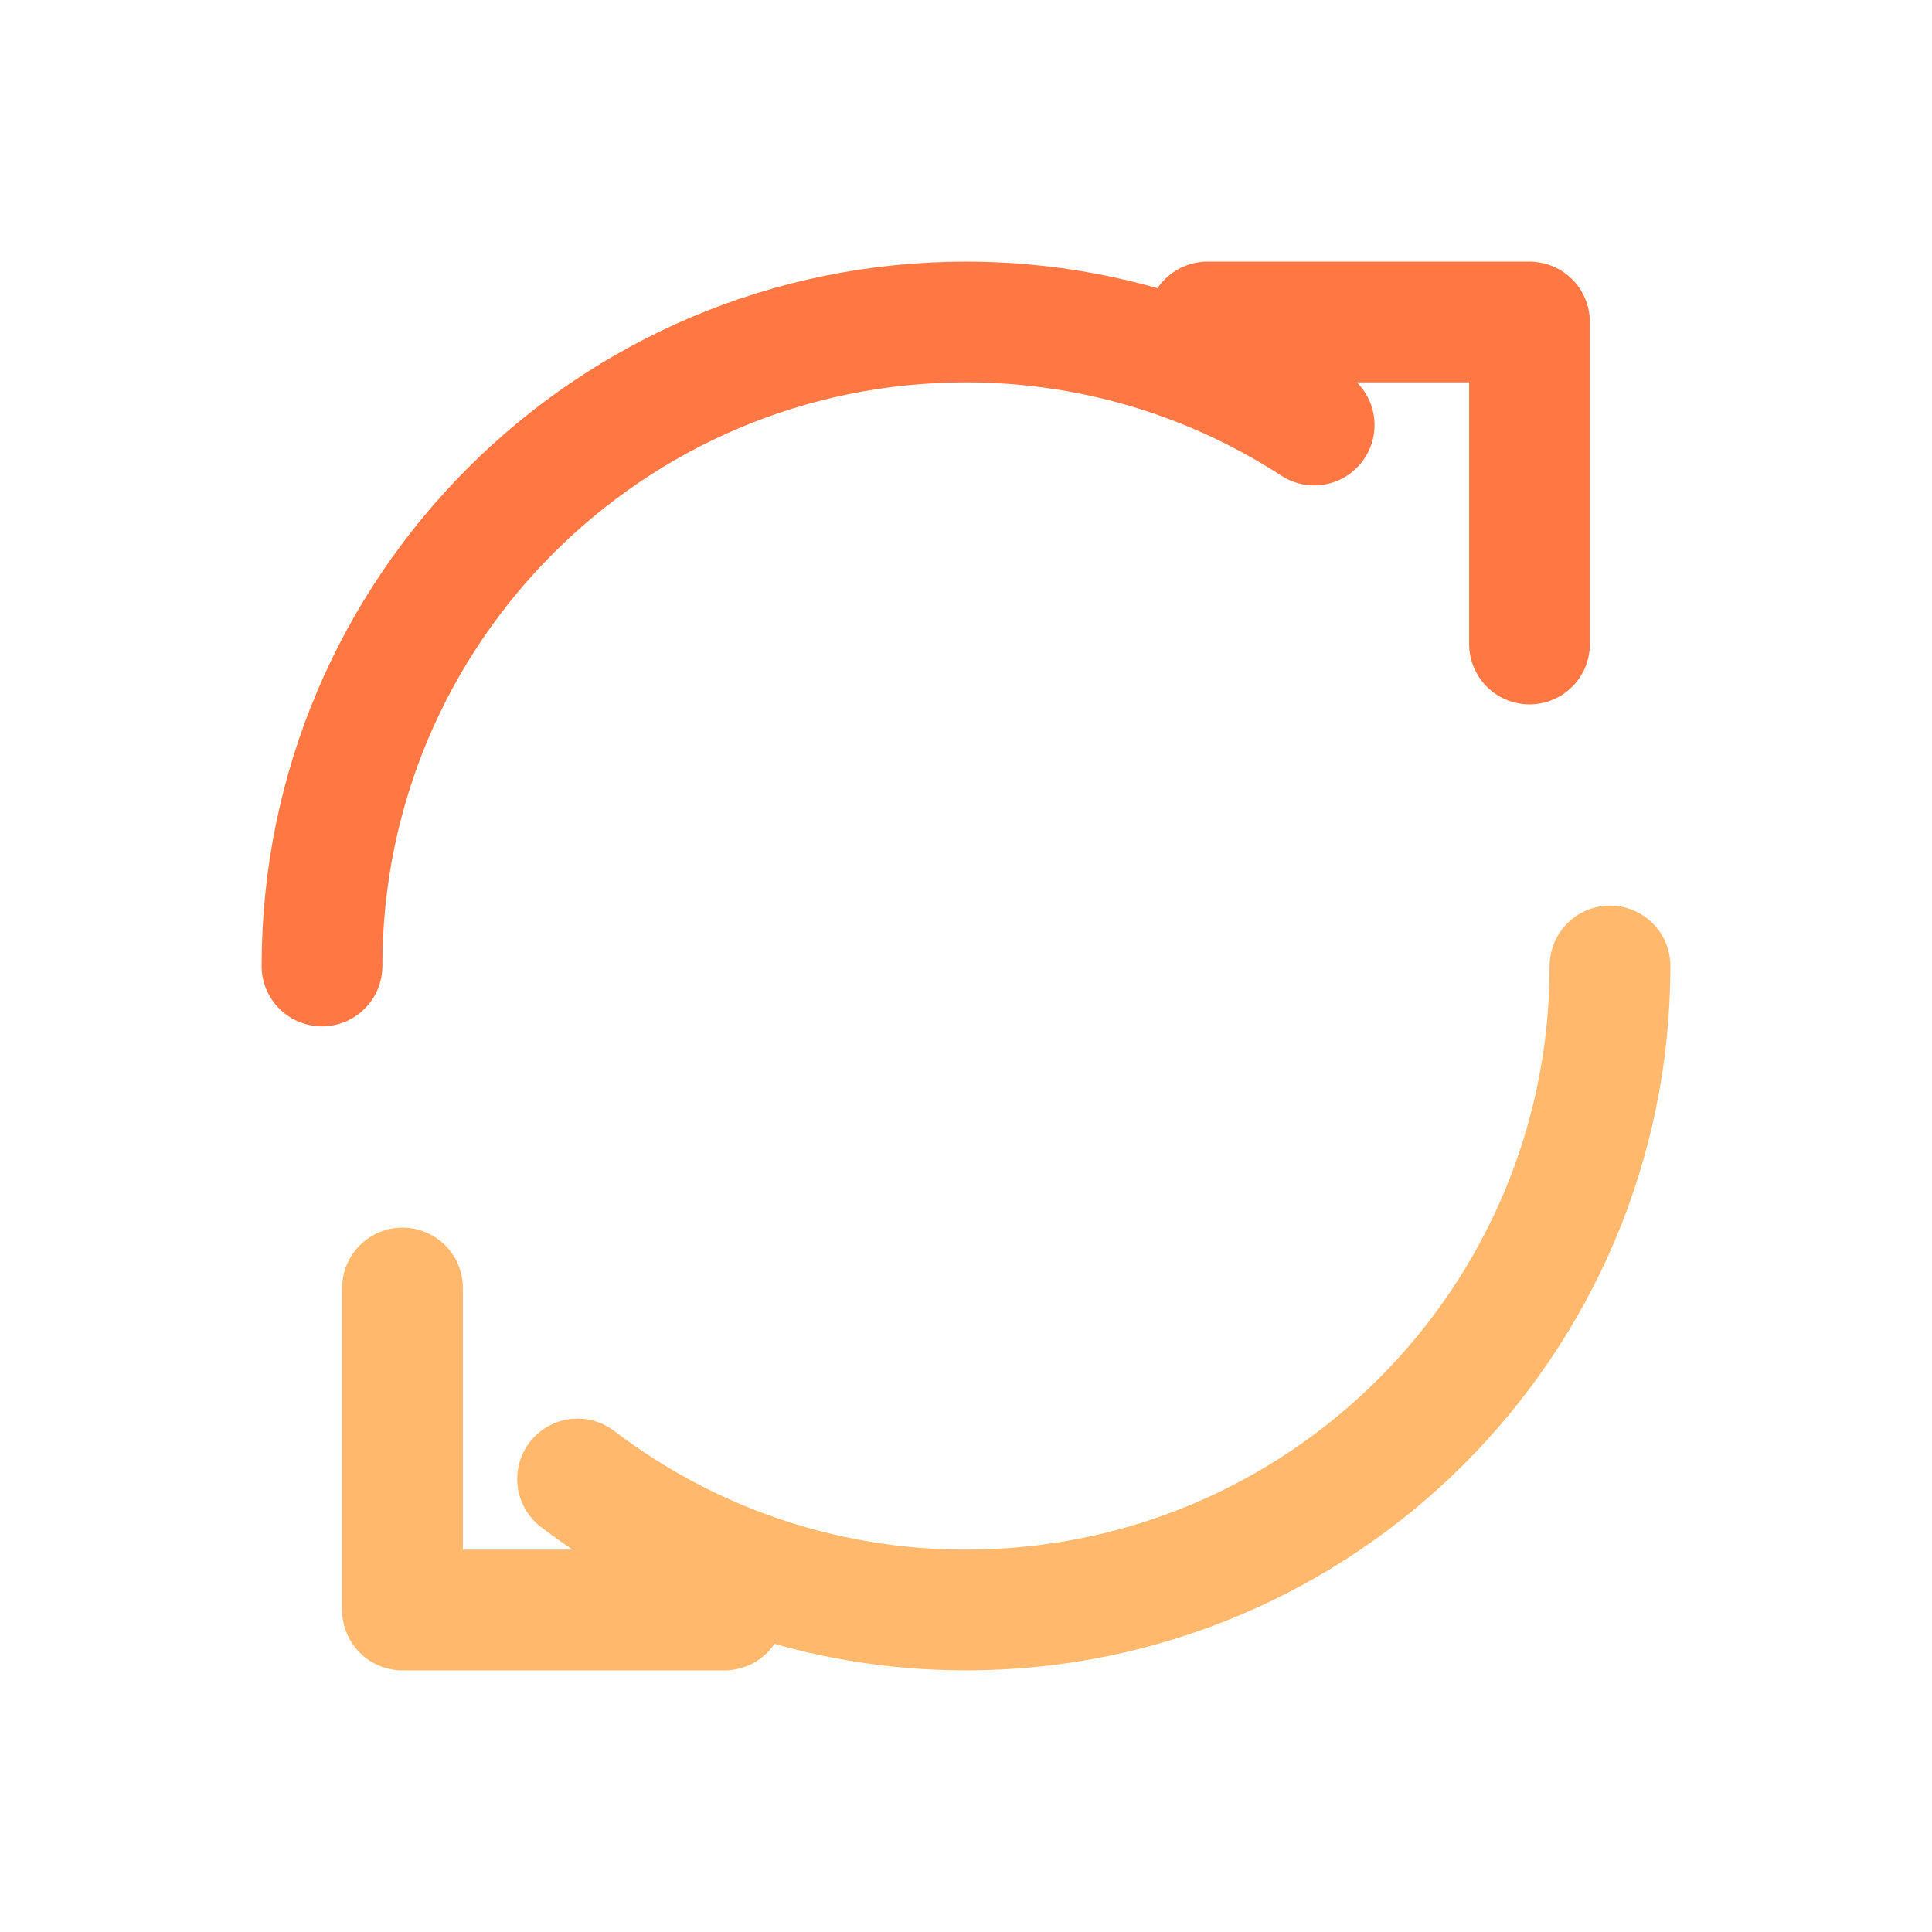<svg xmlns="http://www.w3.org/2000/svg" viewBox="0 0 48 48" fill="none">
  <path d="M8 24c0-8.837 7.163-16 16-16 3.18 0 6.156.94 8.65 2.56" stroke="#FF7844" stroke-width="3" stroke-linecap="round"/>
  <path d="M40 24c0 8.837-7.163 16-16 16-3.633 0-6.978-1.22-9.65-3.255" stroke="#FFB86C" stroke-width="3" stroke-linecap="round"/>
  <path d="M30 8h8v8" stroke="#FF7844" stroke-width="3" stroke-linecap="round" stroke-linejoin="round"/>
  <path d="M18 40h-8v-8" stroke="#FFB86C" stroke-width="3" stroke-linecap="round" stroke-linejoin="round"/>
</svg>
